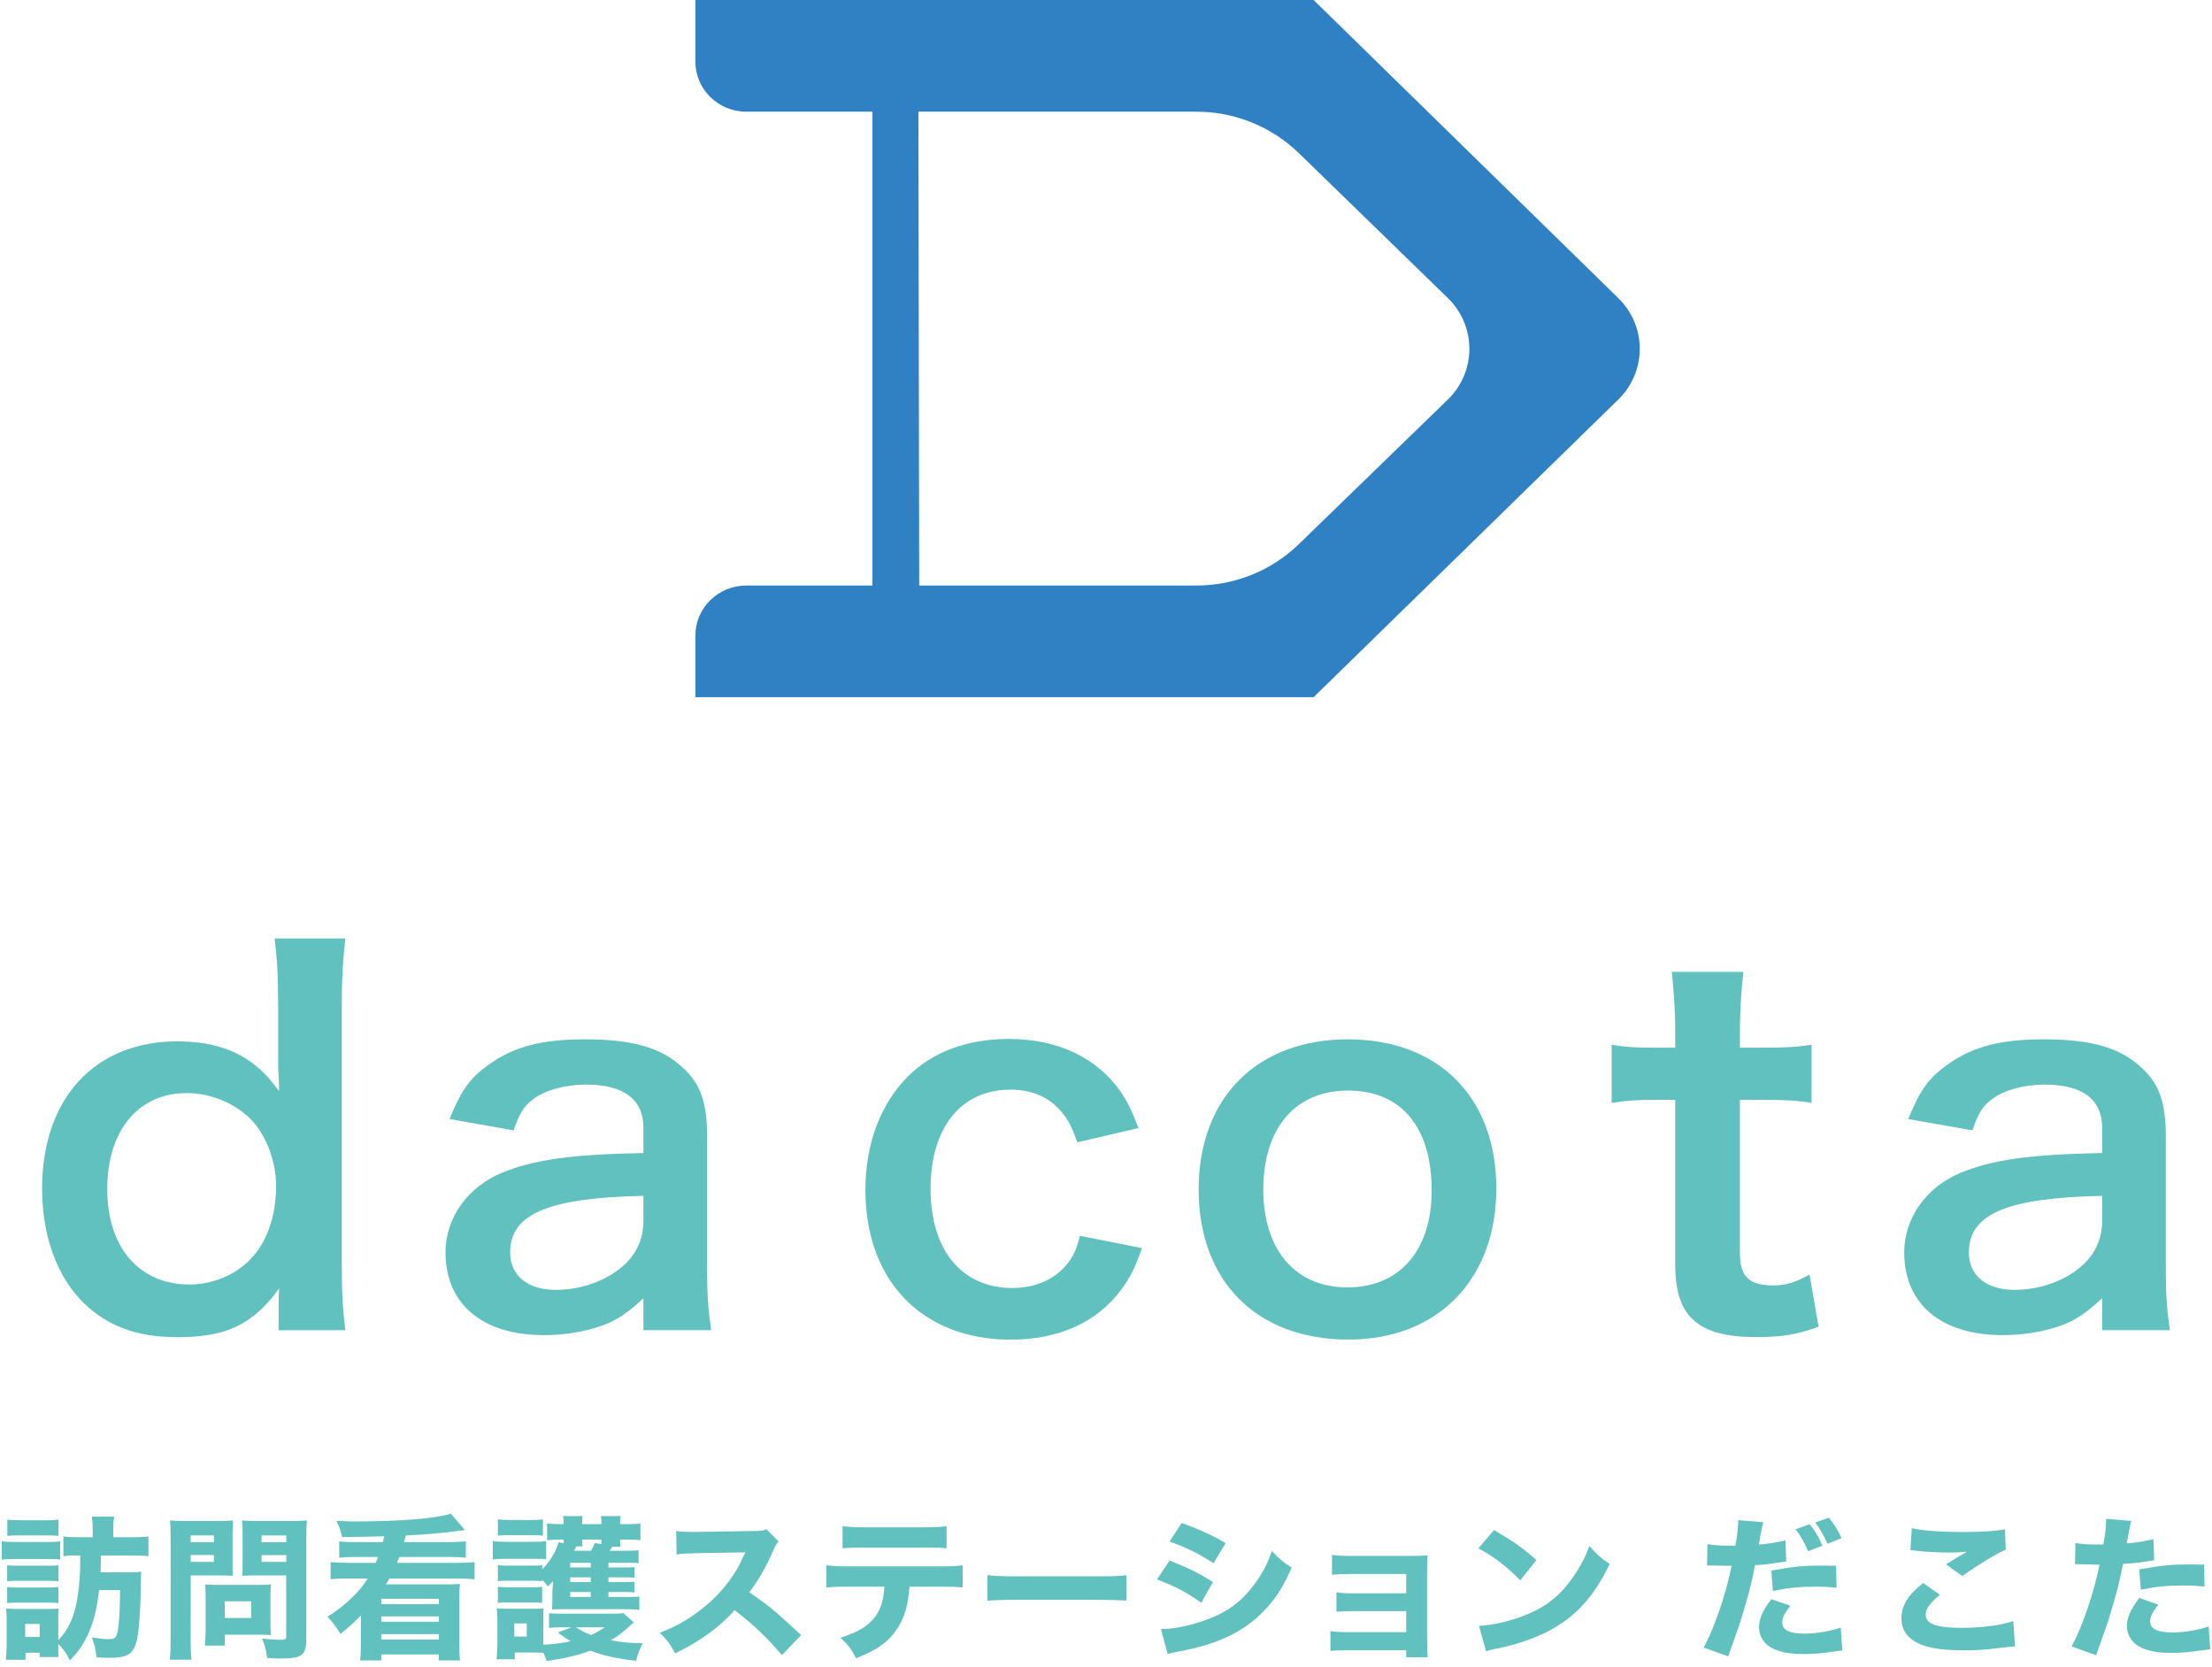 <svg fill="none" height="101" viewBox="0 0 134 101" width="134" xmlns="http://www.w3.org/2000/svg" xmlns:xlink="http://www.w3.org/1999/xlink"><clipPath id="a"><path d="m2.551 0h128.895v81.147h-128.895z"/></clipPath><clipPath id="b"><path d="m.105 91.695h133.789v8.926h-133.789z"/></clipPath><g clip-path="url(#a)"><path d="m79.576 0h-37.45v3.734c0 1.675 1.382 3.032 3.087 3.032h7.638v28.703h-7.638c-1.705 0-3.087 1.357-3.087 3.032v3.734h37.45l18.459-18.034c1.732-1.692 1.733-4.445.002-6.139zm8.125 24.21-9.025 8.758c-1.651 1.602-3.878 2.501-6.199 2.501h-16.794l-.048-28.703h16.837c2.324 0 4.554.901 6.206 2.507l9.027 8.778c1.744 1.696 1.743 4.465-.003 6.159z" fill="#3081c4"/><g fill="#61c1be"><path d="m16.879 79.123c0-.358 0-.686.03-1.073-1.578 2.177-3.188 2.952-6.132 2.952-2.125 0-3.734-.477-5.069-1.521-2.034-1.55-3.157-4.263-3.157-7.483 0-5.456 3.187-8.915 8.196-8.915 1.882 0 3.43.447 4.614 1.371.546.417.88.775 1.548 1.64 0-.238-.01-.556-.03-.954-.03-.209-.03-.775-.03-1.282v-2.982c0-1.789-.061-2.772-.213-4.025h4.28c-.152 1.431-.212 2.474-.212 3.995v15.712c0 1.759.061 2.713.212 4.025h-4.037zm-5.403-1.312c1.609 0 3.157-.745 4.067-1.968.759-.984 1.184-2.445 1.184-3.995 0-1.461-.577-3.011-1.457-3.965-.941-1.014-2.489-1.669-3.946-1.669-2.945 0-4.827 2.266-4.827 5.814 0 3.548 1.943 5.784 4.978 5.784z"/><path d="m38.979 78.643c-1.214 1.133-1.973 1.55-3.218 1.878-.88.238-1.852.357-2.823.357-3.703 0-5.95-1.878-5.95-5.009 0-2.087 1.336-3.965 3.43-4.83 1.973-.805 4.22-1.103 8.56-1.193v-1.52c0-1.729-1.184-2.623-3.491-2.623-1.214 0-2.459.328-3.157.864-.577.417-.85.835-1.214 1.908l-3.885-.686c.698-1.729 1.245-2.504 2.398-3.309 1.487-1.073 3.188-1.52 5.798-1.52 2.914 0 4.675.507 5.98 1.759 1.032.954 1.427 2.087 1.427 4.114v8.02c0 1.58.061 2.385.243 3.727h-4.098zm0-6.201c-5.798.119-8.075 1.103-8.075 3.429 0 1.401 1.062 2.266 2.763 2.266 1.609 0 3.187-.597 4.219-1.58.729-.715 1.093-1.58 1.093-2.623z"/><path d="m65.267 69.198c-.334-.924-.547-1.342-.941-1.819-.728-.894-1.791-1.371-3.127-1.371-2.975 0-4.827 2.296-4.827 5.993 0 3.727 1.882 6.022 4.948 6.022 1.518 0 2.732-.596 3.491-1.669.273-.417.425-.746.607-1.491l3.764.745c-.425 1.193-.728 1.819-1.275 2.534-1.457 1.968-3.794 3.011-6.678 3.011-5.342 0-8.803-3.548-8.803-9.063 0-2.803.911-5.218 2.58-6.887 1.487-1.491 3.612-2.266 6.101-2.266 2.975 0 5.343 1.133 6.8 3.22.395.597.637 1.073 1.063 2.177z"/><path d="m72.613 72.054c0-5.545 3.521-9.093 9.046-9.093 5.495 0 8.986 3.518 8.986 9.034 0 5.515-3.551 9.153-8.955 9.153-5.555 0-9.076-3.518-9.076-9.093zm3.916 0c0 3.667 1.943 5.933 5.1 5.933 3.157 0 5.1-2.236 5.1-5.873 0-3.846-1.851-6.052-5.069-6.052-3.187 0-5.13 2.266-5.13 5.993z"/><path d="m105.612 58.875c-.121 1.043-.212 2.325-.212 3.667v.924h1.275c1.426 0 2.094-.03 3.066-.179v3.518c-1.002-.149-1.579-.179-2.975-.179h-1.366v9.242c0 1.461.546 1.998 2.003 1.998.79 0 1.275-.149 2.216-.656l.547 3.16c-1.306.477-2.217.626-3.795.626-3.491 0-4.887-1.222-4.887-4.353v-10.017h-1.154c-1.123 0-1.7.03-2.701.179v-3.518c.88.149 1.457.179 2.732.179h1.123v-.924c0-1.282-.091-2.594-.212-3.667z"/><path d="m127.346 78.643c-1.214 1.133-1.973 1.55-3.218 1.878-.88.238-1.852.357-2.823.357-3.703 0-5.95-1.878-5.95-5.009 0-2.087 1.336-3.965 3.431-4.83 1.973-.805 4.219-1.103 8.56-1.193v-1.52c0-1.729-1.184-2.623-3.491-2.623-1.214 0-2.459.328-3.157.864-.577.417-.85.835-1.214 1.908l-3.886-.686c.698-1.729 1.245-2.504 2.398-3.309 1.488-1.073 3.188-1.52 5.798-1.52 2.915 0 4.675.507 5.98 1.759 1.032.954 1.427 2.087 1.427 4.114v8.02c0 1.58.061 2.385.243 3.727h-4.098zm0-6.201c-5.798.119-8.075 1.103-8.075 3.429 0 1.401 1.063 2.266 2.763 2.266 1.609 0 3.187-.597 4.219-1.58.728-.715 1.093-1.58 1.093-2.623z"/></g></g><g clip-path="url(#b)" fill="#61c1be"><path d="m.105 93.364c.232.037.415.047.772.047h1.997c.396 0 .531-.01.772-.038v1.096c-.193-.019-.318-.028-.743-.028h-2.026c-.328 0-.54.009-.772.037zm4.352.862c-.261 0-.396.009-.617.047v-1.199c.289.037.53.047 1.052.047h.724v-.459c0-.328-.019-.562-.048-.787h1.351c-.039.215-.058.449-.058.787v.459h1.071c.531 0 .772-.01 1.061-.047v1.199c-.28-.038-.54-.047-1.032-.047h-1.843c-.013.524-.023.865-.029 1.021h1.65c.425 0 .608-.009.82-.037-.019.234-.029.262-.029.758-.019 1.733-.125 3.035-.28 3.55-.212.712-.569.908-1.65.908-.154 0-.444-.009-.753-.028-.048-.459-.106-.721-.28-1.208.463.075.772.103.984.103.434 0 .502-.066.589-.534.087-.515.116-1.086.135-2.435h-1.274c-.116 1.002-.251 1.639-.511 2.295-.309.806-.627 1.311-1.254 1.966-.232-.458-.386-.683-.705-1.002v.15c0 .375 0 .468.019.646h-1.148v-.262h-.859v.431h-1.187c.029-.272.048-.628.048-.908v-1.49c0-.281-.009-.477-.039-.712.183.019.367.028.666.028h1.949c.309 0 .434-.009.569-.028-.019.169-.019.262-.019.655v1.264c.425-.422.772-1.021.974-1.723.174-.59.29-1.395.338-2.295.013-.156.019-.528.019-1.114zm-4.023.59c.183.028.289.028.588.028h1.949c.318 0 .405 0 .569-.028v.974c-.174-.019-.28-.028-.569-.028h-1.949c-.309 0-.415 0-.588.028zm0 1.321c.183.028.289.028.588.028h1.949c.299 0 .415-.009.569-.028v.974c-.174-.019-.28-.028-.588-.028h-1.939c-.28 0-.405.009-.579.028zm.01-4.083c.241.028.415.038.82.038h1.457c.405 0 .579-.01.82-.038v.983c-.251-.019-.444-.028-.82-.028h-1.457c-.367 0-.569.009-.82.028zm1.081 7.109h.878v-.787h-.878z"/><path d="m11.551 99.342c0 .562.019.936.058 1.199h-1.331c.039-.291.058-.6.058-1.209v-6.163c0-.506-.01-.768-.039-1.068.29.028.511.038.984.038h1.853c.511 0 .733-.01.984-.038-.019.309-.029.506-.029.871v1.649c0 .469 0 .637.019.834-.27-.009-.55-.019-.839-.019h-1.717zm0-5.919h1.409v-.412h-1.409zm0 1.19h1.409v-.412h-1.409zm4.834 3.765c0 .29.01.487.029.674-.241-.019-.434-.028-.724-.028h-2.074v.665h-1.206c.029-.29.048-.571.048-.918v-2.098c0-.272-.009-.487-.029-.693.222.019.434.028.743.028h2.48c.328 0 .55-.009.762-.028-.019.197-.029.393-.029.683zm-2.769-.365h1.602v-1.012h-1.602zm4.94 1.274c0 .973-.261 1.18-1.496 1.18-.135 0-.232 0-.878-.028-.077-.544-.135-.778-.309-1.181.386.046.839.075 1.158.075.26 0 .309-.038.309-.225v-3.671h-1.824c-.299 0-.618.01-.839.019.019-.234.019-.403.019-.834v-1.649c0-.346-.01-.599-.029-.871.29.028.492.038.984.038h1.959c.482 0 .695-.01.984-.038-.029.3-.039.571-.039 1.049zm-2.711-5.863h1.496v-.412h-1.496zm0 1.19h1.496v-.412h-1.496z"/><path d="m23.194 93.419c.006-.044.032-.162.077-.356-1.209.031-2.058.047-2.547.047-.097-.421-.145-.562-.347-.974.55.018.801.028 1.177.028 2.692 0 4.853-.178 5.76-.469l.849.993c-.084.012-.225.031-.425.056-1.1.141-1.901.206-3.155.272-.051.194-.087.328-.106.403h2.692c.405 0 .743-.019 1.052-.047v.993c-.299-.038-.569-.047-.955-.047h-3.078c-.068.15-.087.197-.145.356h3.618c.454 0 .743-.009 1.09-.046v1.04c-.289-.028-.598-.047-1.09-.047h-4.072c-.077.141-.096.169-.212.356h3.57c.54 0 .695 0 .916-.028-.029.29-.039.496-.039.993v2.641c0 .515.01.74.048 1.002h-1.293v-.365h-3.483v.365h-1.283c.039-.281.048-.497.048-1.002v-1.724c-.396.412-.762.74-1.235 1.115-.357-.553-.473-.703-.791-1.04.454-.272.762-.506 1.235-.918.56-.506.897-.899 1.206-1.395h-1.148c-.502 0-.781.009-1.1.047v-1.04c.309.028.695.046 1.1.046h1.631c.058-.15.077-.187.145-.356h-1.399c-.376 0-.656.009-.955.047v-.993c.28.038.55.047.955.047zm-.097 3.428v.328h3.493v-.328zm0 1.068v.328h3.493v-.328zm0 1.077v.328h3.493v-.328z"/><path d="m29.852 93.351c.231.038.415.047.781.047h1.669c.405 0 .579-.009.781-.037v1.096c-.212-.028-.299-.028-.743-.028h-1.708c-.357 0-.54.01-.781.038zm8.539 4.927c-.839.749-.849.759-1.389 1.086.627.122 1.167.169 1.93.178-.203.412-.29.646-.396 1.067-1.206-.14-1.997-.318-2.779-.618-.772.29-1.525.468-2.644.628-.068-.206-.097-.272-.193-.497-.203-.009-.328-.018-.559-.018h-1.177v.412h-1.1c.029-.3.048-.628.048-.899v-1.471c0-.281-.009-.487-.038-.721.222.019.376.028.666.028h1.602c.338 0 .434 0 .569-.028-.019.169-.019.262-.019.656v1.555c.666-.038 1.187-.103 1.66-.215-.338-.197-.482-.3-.772-.534l.82-.309h-.56c-.347 0-.559.01-.801.038v-.89c.203.019.415.028.801.028h2.981c.347 0 .54-.009.724-.038zm-1.534-1.536h1.245c.338 0 .463-.009.627-.028v.815c-.241-.038-.444-.047-.781-.047h-3.869c-.309 0-.396 0-.637.018.019-.215.019-.318.019-.646v-.45c0-.069.01-.203.029-.403 0-.025.003-.097.01-.215-.116.131-.164.169-.318.318-.135-.187-.174-.234-.338-.403v.084c-.145-.019-.27-.028-.569-.028h-1.525c-.309 0-.366 0-.588.028v-.974c.183.028.289.028.588.028h1.525c.309 0 .386 0 .569-.028v.262c.492-.515.781-.993 1.003-1.648l.299.056v-.215h-.309c-.261 0-.463.009-.695.037v-1.021c.251.037.463.047.801.047h.203c0-.243-.009-.337-.039-.487h1.187c-.029.122-.029.187-.029.487h1.167c0-.29 0-.337-.029-.487h1.196c-.029.14-.039.234-.039.487h.434c.396 0 .579-.01.801-.038v1.012c-.193-.028-.434-.037-.801-.037h-.434c0 .206.01.299.039.431h-.511c-.058.103-.087.141-.154.243h1.023c.376 0 .531-.009.724-.028v.787c-.193-.028-.261-.028-.705-.028h-1.119v.281h1.003c.328 0 .434 0 .579-.028v.655c-.164-.018-.28-.028-.579-.028h-1.003v.29h.994c.319 0 .463-.009.589-.028v.656c-.125-.019-.27-.028-.589-.028h-.994zm-6.696-4.702c.251.028.415.037.82.037h1.09c.405 0 .569-.009.82-.037v.983c-.251-.019-.444-.028-.82-.028h-1.09c-.376 0-.559.009-.82.028zm0 4.083c.174.019.299.028.588.028h1.515c.318 0 .396 0 .579-.028v.974c-.174-.028-.28-.028-.589-.028h-1.515c-.289 0-.386 0-.579.028zm.994 3.016h.753v-.796h-.753zm4.631-4.468h-1.245v.281h1.245zm0 .88h-1.245v.29h1.245zm-1.245.89v.3h1.245v-.3zm.367-2.763c-.019.031-.045.084-.077.159-.026.043-.045.078-.058.103h1.032c.097-.159.154-.281.222-.469l.405.066v-.272h-1.167c0 .225 0 .29.029.412zm-.019 4.898c.28.187.531.319.917.469.299-.131.434-.215.83-.469z"/><path d="m47.363 100.266c-.82-.993-1.785-1.91-2.866-2.725-.859.993-2.132 1.92-3.599 2.613-.318-.59-.454-.768-.926-1.246.849-.328 1.418-.627 2.142-1.143 1.061-.749 1.91-1.658 2.528-2.707.125-.206.289-.543.511-1.021l-2.817.047c-.801.019-.984.028-1.351.084l-.019-1.423c.309.047.579.056 1.177.056h.183l3.29-.056c.531 0 .579-.009.81-.113l.743.75c-.125.131-.203.253-.318.524-.463 1.049-.897 1.808-1.457 2.548 1.244.862 1.486 1.068 3.136 2.594z"/><path d="m55.095 96.115c-.077 1.105-.299 1.882-.752 2.557-.511.787-1.216 1.283-2.48 1.78-.309-.581-.453-.778-.955-1.246 1.196-.356 1.91-.843 2.306-1.583.203-.375.328-.89.357-1.508h-2.142c-.646 0-.984.009-1.37.056v-1.349c.444.047.733.065 1.389.065h5.441c.685 0 .965-.009 1.428-.065v1.339c-.444-.038-.608-.047-1.399-.047zm-4.052-3.662c.444.056.704.066 1.389.066h3.483c.752 0 1.023-.01 1.428-.066v1.339c-.357-.038-.531-.047-1.409-.047h-3.522c-.637 0-1.023.009-1.37.047z"/><path d="m59.82 95.414c.434.056.781.075 1.766.075h4.882c.974 0 1.322-.009 1.766-.065v1.536c-.386-.028-1.023-.047-1.775-.047h-4.872c-.839 0-1.389.019-1.766.056z"/><path d="m70.852 94.534c1.061.412 1.775.758 2.624 1.302l-.704 1.255c-.791-.581-1.65-1.03-2.682-1.414zm-.521 4.158c.868-.019 1.862-.234 2.875-.618 1.187-.449 1.988-1.049 2.74-2.042.511-.674.801-1.227 1.1-2.07.54.553.714.693 1.206.993-.502 1.124-.888 1.751-1.476 2.407-1.283 1.423-2.885 2.22-5.355 2.679-.299.056-.482.094-.685.159zm1.254-6.434c1.042.374 1.843.74 2.663 1.217l-.733 1.218c-.955-.609-1.766-1.002-2.663-1.311z"/><path d="m81.674 99.966c-.54 0-.791.01-1.081.038v-1.199c.376.056.56.066 1.081.066h3.512v-1.274h-3.107c-.618 0-.81.01-1.119.038v-1.18c.367.056.521.065 1.119.065h3.107v-1.171h-3.415c-.454 0-.83.018-1.081.047v-1.208c.338.056.55.066 1.081.066h3.714c.483 0 .695-.009.994-.038-.019.328-.029.609-.029.993v4.065c0 .543.01.862.039 1.124h-1.303v-.431z"/><path d="m90.504 92.688c1.244.73 1.794 1.124 2.567 1.817l-.975 1.227c-.801-.824-1.611-1.443-2.538-1.939zm-.907 5.807c.888-.056 1.987-.309 2.875-.684 1.226-.496 2.084-1.199 2.837-2.294.434-.628.695-1.134.975-1.864.453.515.627.674 1.225 1.086-.955 2.005-2.093 3.241-3.772 4.102-.772.394-1.882.778-2.808.974-.161.031-.302.059-.424.084-.222.047-.28.066-.483.131z"/><path d="m103.433 93.539c.357.066.801.094 1.379.094h.319c.087-.468.164-1.133.164-1.386v-.159l1.524.122c-.045.144-.109.443-.193.899-.038.253-.048.272-.077.459.685-.065 1.11-.131 1.611-.262l.049 1.283c-.122.013-.299.037-.531.075-.425.075-.849.122-1.361.15-.154.806-.289 1.405-.559 2.314-.29 1.021-.396 1.33-.839 2.566-.097.272-.174.487-.222.646l-1.486-.534c.646-1.199 1.35-3.25 1.688-4.955h-.27l-1.032-.019h-.184zm5.026 3.737c-.385.497-.492.721-.492 1.03 0 .44.444.655 1.38.655.675 0 1.602-.159 2.161-.365l.097 1.386c-.174.019-.251.028-.492.066-.801.112-1.283.15-1.843.15-.888 0-1.515-.122-1.997-.403-.444-.243-.714-.712-.714-1.218 0-.506.202-.983.743-1.705zm2.798-1.096c-.463-.047-.743-.065-1.244-.065-1.013 0-1.65.065-2.615.262l-.096-1.236c1.437-.253 1.92-.3 3.039-.3.241 0 .28 0 .887.009zm-1.63-3.849c.328.412.521.73.772 1.302l-.868.337c-.232-.552-.454-.936-.753-1.33zm1.158-.394c.309.366.559.768.772 1.236l-.85.346c-.241-.543-.453-.899-.742-1.292z"/><path d="m117.523 96.607c-.589.459-.869.853-.869 1.218 0 .543.666.787 2.171.787 1.187 0 2.489-.169 3.136-.412l.106 1.536c-.154.006-.444.035-.868.085-.859.113-1.477.15-2.181.15-1.158 0-1.997-.103-2.537-.309-.869-.318-1.293-.862-1.293-1.63s.395-1.423 1.312-2.135zm-1.708-4.037c.588.15 1.708.234 3.116.234 1.168 0 2.007-.056 2.528-.169l.048 1.236c-.579.253-1.708.937-2.634 1.602l-.984-.712c.338-.215.994-.609 1.274-.768-.454.047-.666.056-1.1.056-.656 0-1.447-.047-1.997-.112-.203-.028-.213-.028-.338-.028z"/><path d="m125.722 93.469c.357.066.801.094 1.38.094.067 0 .077 0 .318-.009.087-.468.164-1.124.164-1.386v-.159l1.524.122c-.045.15-.109.453-.193.909-.038.253-.048.272-.077.459.685-.065 1.11-.141 1.611-.262l.049 1.283c-.122.013-.299.037-.531.075-.424.075-.849.113-1.36.141-.154.805-.29 1.405-.56 2.323-.289 1.021-.395 1.33-.839 2.566-.097.262-.174.477-.222.646l-1.486-.534c.646-1.208 1.351-3.25 1.688-4.955h-.27l-1.032-.028c-.068 0-.096.009-.183.009zm5.027 3.737c-.386.496-.492.721-.492 1.03 0 .44.444.655 1.379.655.676 0 1.602-.159 2.162-.365l.096 1.386c-.174.019-.251.028-.492.056-.801.122-1.283.159-1.843.159-.888 0-1.515-.121-1.997-.402-.444-.243-.714-.712-.714-1.218s.203-.983.743-1.705zm2.798-1.096c-.463-.047-.743-.065-1.245-.065-1.013 0-1.65.065-2.614.253l-.097-1.227c1.438-.253 1.92-.3 3.039-.3.241 0 .28 0 .888.01z"/></g></svg>